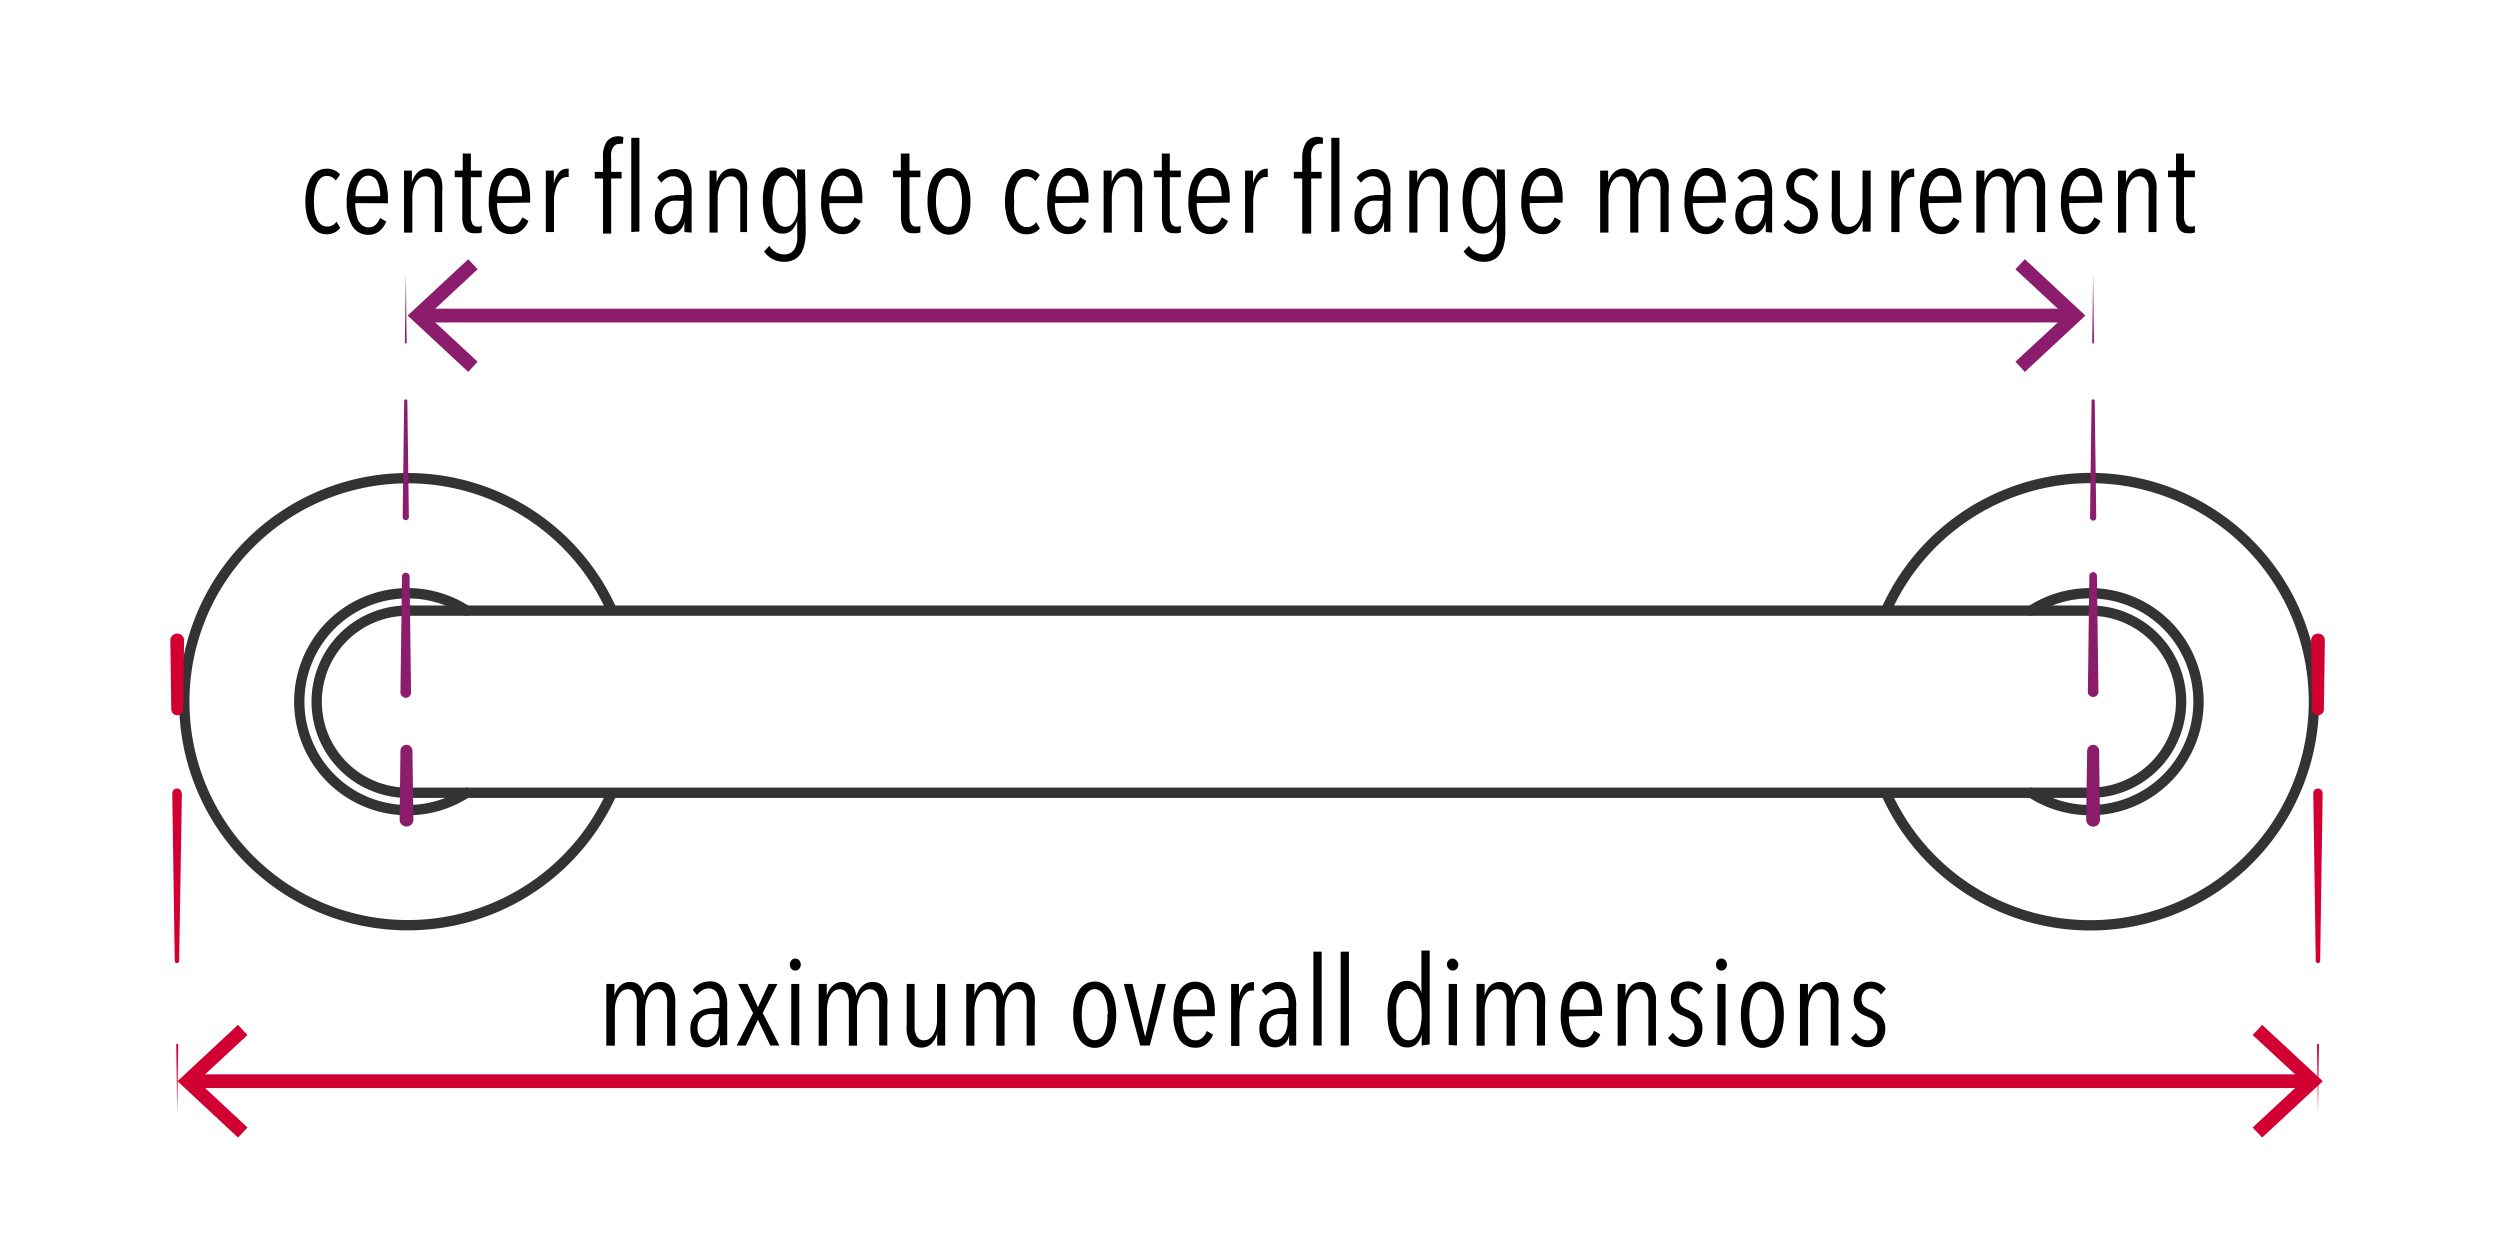 <svg id="DISEGNO" xmlns="http://www.w3.org/2000/svg" viewBox="0 0 181.42 90.71"><defs><style>.cls-1,.cls-4,.cls-5{fill:none;stroke-linecap:round;stroke-linejoin:round;}.cls-1{stroke:#333;stroke-width:0.75px;}.cls-2{fill:#8c1c6c;}.cls-3{fill:#d20032;}.cls-4{stroke:#d20032;}.cls-5{stroke:#8c1c6c;}</style></defs><g id="ARC"><path class="cls-1" d="M44.37,44.23a16.22,16.22,0,1,0,0,13.38"/></g><g id="ARC-2" data-name="ARC"><path class="cls-1" d="M136.9,57.61a16.23,16.23,0,1,0,0-13.38"/></g><g id="ARC-3" data-name="ARC"><path class="cls-1" d="M33.86,44.31a7.87,7.87,0,1,0,0,13.22"/></g><g id="ARC-4" data-name="ARC"><path class="cls-1" d="M147.4,57.53a7.87,7.87,0,1,0,0-13.22"/></g><g id="LINE"><path class="cls-1" d="M151.67,57.53a6.61,6.61,0,1,0,0-13.22H29.59a6.61,6.61,0,0,0,0,13.22Z"/></g><path class="cls-2" d="M29,59.48l.06-5a.44.44,0,0,1,.44-.43.44.44,0,0,1,.43.43l.07,5a.5.5,0,0,1-1,0Z"/><path class="cls-2" d="M29.06,50.25l.11-8.46a.28.28,0,0,1,.55,0l.11,8.46a.39.39,0,0,1-.38.39.4.4,0,0,1-.39-.38Z"/><path class="cls-2" d="M29.22,37.56l.11-8.47a.11.11,0,0,1,.12-.11.11.11,0,0,1,.11.11l.11,8.47a.23.23,0,0,1-.45,0Z"/><path class="cls-2" d="M29.38,24.86l.07-5,.06,5a.06.06,0,0,1-.06.06.06.06,0,0,1-.07-.06Z"/><path class="cls-2" d="M151.39,59.48l.07-5a.44.44,0,0,1,.44-.43.44.44,0,0,1,.43.43l.06,5a.49.49,0,0,1-.49.51.51.51,0,0,1-.51-.49Z"/><path class="cls-2" d="M151.51,50.25l.11-8.46a.27.27,0,0,1,.28-.27.27.27,0,0,1,.27.27l.11,8.46a.39.39,0,0,1-.77,0Z"/><path class="cls-2" d="M151.67,37.56l.11-8.47a.11.11,0,0,1,.11-.11.11.11,0,0,1,.12.11l.11,8.47a.22.22,0,0,1-.22.22.22.22,0,0,1-.23-.22Z"/><path class="cls-2" d="M151.83,24.86l.06-5,.07,5s0,.06-.07.06-.06,0-.06-.06Z"/><path class="cls-3" d="M13.36,46.48l-.07,5a.43.43,0,0,1-.43.43.45.45,0,0,1-.43-.43l-.07-5a.5.5,0,0,1,.49-.5.49.49,0,0,1,.51.49Z"/><path class="cls-3" d="M13.2,57.57,13,69.73a.16.16,0,0,1-.32,0l-.18-12.16a.35.35,0,0,1,.34-.35.34.34,0,0,1,.34.34Z"/><path class="cls-3" d="M12.93,75.82l-.07,5-.07-5a.08.08,0,0,1,.07-.08.07.07,0,0,1,.07.07Z"/><path class="cls-3" d="M168.71,46.48l-.07,5a.43.43,0,1,1-.86,0l-.07-5a.5.5,0,0,1,.49-.5.49.49,0,0,1,.51.49Z"/><path class="cls-3" d="M168.55,57.57l-.18,12.16a.16.16,0,0,1-.32,0l-.18-12.16a.35.35,0,0,1,.33-.35.35.35,0,0,1,.35.34Z"/><path class="cls-3" d="M168.28,75.82l-.07,5-.07-5a.08.08,0,0,1,.07-.08.07.07,0,0,1,.07.07Z"/><line class="cls-4" x1="13.96" y1="78.46" x2="167.47" y2="78.46"/><polygon class="cls-3" points="17.27 82.55 17.96 81.82 14.35 78.46 17.96 75.11 17.27 74.37 12.88 78.46 17.27 82.55"/><polygon class="cls-3" points="164.16 82.55 163.47 81.82 167.09 78.46 163.47 75.11 164.16 74.37 168.56 78.46 164.16 82.55"/><line class="cls-5" x1="30.67" y1="22.9" x2="150.25" y2="22.9"/><polygon class="cls-2" points="33.98 26.99 34.66 26.25 31.05 22.9 34.66 19.54 33.98 18.81 29.58 22.9 33.98 26.99"/><polygon class="cls-2" points="146.94 26.99 146.25 26.25 149.87 22.9 146.25 19.54 146.94 18.81 151.33 22.9 146.94 26.99"/><path d="M23.7,17a1.21,1.21,0,0,1-.66-.18,1.41,1.41,0,0,1-.48-.49,2.39,2.39,0,0,1-.3-.74,4.75,4.75,0,0,1,0-1.94,2.56,2.56,0,0,1,.3-.75,1.44,1.44,0,0,1,.49-.49,1.3,1.3,0,0,1,.66-.17,1.32,1.32,0,0,1,.59.13,1.06,1.06,0,0,1,.38.3l-.31.43a.78.78,0,0,0-.27-.24.76.76,0,0,0-.38-.09.63.63,0,0,0-.42.14,1.16,1.16,0,0,0-.29.38,2.28,2.28,0,0,0-.18.59,5.43,5.43,0,0,0,0,1.47,2.12,2.12,0,0,0,.18.57,1,1,0,0,0,.3.38.72.72,0,0,0,.44.14.71.71,0,0,0,.39-.1.77.77,0,0,0,.28-.26l.27.46A1.21,1.21,0,0,1,23.7,17Z"/><path d="M25.78,14.74a3,3,0,0,0,.07.68A1.94,1.94,0,0,0,26,16a1,1,0,0,0,.31.37.79.79,0,0,0,.44.13.72.72,0,0,0,.52-.2,1.33,1.33,0,0,0,.31-.48l.45.26a1.75,1.75,0,0,1-.48.68,1.25,1.25,0,0,1-.82.28,1.33,1.33,0,0,1-1.16-.63,3.2,3.2,0,0,1-.41-1.74,3.62,3.62,0,0,1,.11-1,2.29,2.29,0,0,1,.31-.76,1.44,1.44,0,0,1,.49-.49,1.2,1.2,0,0,1,.65-.18,1.28,1.28,0,0,1,.67.17,1.33,1.33,0,0,1,.44.47,2.07,2.07,0,0,1,.25.7,4.46,4.46,0,0,1,.07.84v.33Zm1.81-.5a2.36,2.36,0,0,0-.21-1.08.72.72,0,0,0-1.09-.26,1.65,1.65,0,0,0-.29.39,2,2,0,0,0-.16.49,2.91,2.91,0,0,0-.05.46Z"/><path d="M31.55,16.84V14c0-.14,0-.28,0-.42a1.41,1.41,0,0,0-.1-.38.64.64,0,0,0-.22-.29.52.52,0,0,0-.36-.11.7.7,0,0,0-.4.12,1,1,0,0,0-.3.33,2,2,0,0,0-.19.49,2.62,2.62,0,0,0-.06.57v2.57h-.6V13.19c0-.11,0-.22,0-.32s0-.2,0-.29,0-.15,0-.2h.57c0,.11,0,.25,0,.41s0,.32,0,.46h0a1.59,1.59,0,0,1,.41-.73,1,1,0,0,1,.72-.29,1,1,0,0,1,.92.56,1.6,1.6,0,0,1,.15.55,4.44,4.44,0,0,1,0,.62v2.88Z"/><path d="M34.7,16.92a1,1,0,0,1-.3,0,.7.7,0,0,1-.66-.33,1.64,1.64,0,0,1-.19-.86V12.86H33v-.48h.58V11.14h.59v1.24h.79v.48h-.79v2.8a1.12,1.12,0,0,0,.11.59.39.39,0,0,0,.35.19.51.51,0,0,0,.17,0l.16-.05,0,.48A1,1,0,0,1,34.7,16.92Z"/><path d="M36.07,14.74a3.66,3.66,0,0,0,.06.68,2.35,2.35,0,0,0,.19.53,1,1,0,0,0,.31.37.78.78,0,0,0,.43.13.72.72,0,0,0,.53-.2,1.47,1.47,0,0,0,.31-.48l.45.26a1.68,1.68,0,0,1-.49.68,1.21,1.21,0,0,1-.81.28,1.31,1.31,0,0,1-1.16-.63,3.11,3.11,0,0,1-.42-1.74,4.08,4.08,0,0,1,.11-1,2.52,2.52,0,0,1,.31-.76,1.56,1.56,0,0,1,.5-.49,1.2,1.2,0,0,1,.65-.18,1.31,1.31,0,0,1,.67.17,1.33,1.33,0,0,1,.44.47,2.31,2.31,0,0,1,.25.7,4.46,4.46,0,0,1,.07.84v.33Zm1.81-.5a2.36,2.36,0,0,0-.21-1.08.68.68,0,0,0-.65-.41.65.65,0,0,0-.44.15,1.42,1.42,0,0,0-.29.39,2,2,0,0,0-.16.49,2.91,2.91,0,0,0-.05.46Z"/><path d="M40.57,12.5a.82.82,0,0,1,.59-.26h.11l0,.61h-.14a.6.6,0,0,0-.4.15,1.05,1.05,0,0,0-.29.39,2.3,2.3,0,0,0-.18.56,3.15,3.15,0,0,0-.06.61v2.28h-.59V13.5c0-.09,0-.2,0-.31s0-.22,0-.32v-.29c0-.09,0-.15,0-.2h.58q0,.16,0,.42v.55h0A1.82,1.82,0,0,1,40.57,12.5Z"/><path d="M45.2,10.44a.78.78,0,0,0-.26,0,.49.49,0,0,0-.3.09.71.71,0,0,0-.19.23,1.15,1.15,0,0,0-.1.33,2.34,2.34,0,0,0,0,.38v1h.76v.48h-.76v4h-.59v-4h-.6v-.48h.6v-1A2,2,0,0,1,44,10.32a1,1,0,0,1,.87-.43,1.06,1.06,0,0,1,.37.06Zm.61,6.4V10h.59v6.8Z"/><path d="M49.67,16.84a1,1,0,0,1,0-.18,1.69,1.69,0,0,1,0-.23,1.85,1.85,0,0,1,0-.23V16h0a1.06,1.06,0,0,1-1.08,1,1.21,1.21,0,0,1-.37-.07,1,1,0,0,1-.35-.24,1.36,1.36,0,0,1-.25-.41,1.71,1.71,0,0,1-.1-.6,1.61,1.61,0,0,1,.17-.78,1.42,1.42,0,0,1,.44-.47,1.59,1.59,0,0,1,.57-.23,4,4,0,0,1,.59-.05h.35v-.24a1.31,1.31,0,0,0-.22-.85.7.7,0,0,0-.58-.27.85.85,0,0,0-.47.13,1.5,1.5,0,0,0-.37.34l-.31-.37a1.26,1.26,0,0,1,.54-.45,1.47,1.47,0,0,1,.66-.17,1.11,1.11,0,0,1,1,.46,2.49,2.49,0,0,1,.3,1.34v2.08c0,.09,0,.18,0,.28s0,.18,0,.26a1.76,1.76,0,0,1,0,.19Zm-.07-2.27h-.36a3,3,0,0,0-.43,0,1,1,0,0,0-.39.16.82.82,0,0,0-.27.31,1.07,1.07,0,0,0-.11.51.94.94,0,0,0,.21.68.64.64,0,0,0,.45.2.62.62,0,0,0,.42-.15,1,1,0,0,0,.28-.39,1.9,1.9,0,0,0,.15-.51,3.5,3.5,0,0,0,.05-.54Z"/><path d="M53.72,16.84V14c0-.14,0-.28,0-.42a1.41,1.41,0,0,0-.1-.38.72.72,0,0,0-.22-.29.52.52,0,0,0-.36-.11.68.68,0,0,0-.4.12,1,1,0,0,0-.3.33,2,2,0,0,0-.19.49,2.62,2.62,0,0,0-.07.57v2.57h-.59V13.5c0-.09,0-.2,0-.31v-.32c0-.11,0-.2,0-.29s0-.15,0-.2H52c0,.11,0,.25,0,.41v.46h0a1.6,1.6,0,0,1,.42-.73,1,1,0,0,1,.72-.29,1,1,0,0,1,.58.16.93.93,0,0,1,.33.4,1.6,1.6,0,0,1,.16.55,4.4,4.4,0,0,1,0,.62v2.88Z"/><path d="M58.47,16.78a4.79,4.79,0,0,1-.08.88,2.07,2.07,0,0,1-.25.7,1.3,1.3,0,0,1-.49.47,1.58,1.58,0,0,1-.76.17,1.82,1.82,0,0,1-.83-.2,1.71,1.71,0,0,1-.61-.55l.38-.41a1.32,1.32,0,0,0,.46.45,1.17,1.17,0,0,0,.61.17.89.89,0,0,0,.49-.12A1,1,0,0,0,57.7,18a1.85,1.85,0,0,0,.15-.53,4.64,4.64,0,0,0,0-.67V16h0a1.77,1.77,0,0,1-.36.68.93.93,0,0,1-.71.27,1.07,1.07,0,0,1-.61-.18,1.54,1.54,0,0,1-.44-.5,2.72,2.72,0,0,1-.27-.76,4.1,4.1,0,0,1-.1-1,4.65,4.65,0,0,1,.09-.95,2.38,2.38,0,0,1,.27-.74,1.31,1.31,0,0,1,.44-.49,1.07,1.07,0,0,1,.61-.18,1,1,0,0,1,.68.25,1.27,1.27,0,0,1,.39.65h0v-.75h.58Zm-.58-2.17a5.58,5.58,0,0,0,0-.73,2.16,2.16,0,0,0-.18-.59,1.29,1.29,0,0,0-.31-.4.6.6,0,0,0-.41-.14.63.63,0,0,0-.42.14,1.17,1.17,0,0,0-.29.39,2,2,0,0,0-.17.59,4.35,4.35,0,0,0-.06.74,4,4,0,0,0,.06.72,1.87,1.87,0,0,0,.17.59,1.12,1.12,0,0,0,.29.4.7.7,0,0,0,.84,0,1.35,1.35,0,0,0,.3-.39,2.28,2.28,0,0,0,.18-.59A5.46,5.46,0,0,0,57.89,14.61Z"/><path d="M60.18,14.74a3.66,3.66,0,0,0,.06.68,2.35,2.35,0,0,0,.19.53,1,1,0,0,0,.31.37.79.79,0,0,0,.44.13.72.72,0,0,0,.52-.2,1.47,1.47,0,0,0,.31-.48l.45.26a1.75,1.75,0,0,1-.48.68,1.25,1.25,0,0,1-.82.28A1.31,1.31,0,0,1,60,16.36a3.11,3.11,0,0,1-.41-1.74,4.1,4.1,0,0,1,.1-1A2.8,2.8,0,0,1,60,12.9a1.56,1.56,0,0,1,.5-.49,1.2,1.2,0,0,1,.65-.18,1.31,1.31,0,0,1,.67.17,1.33,1.33,0,0,1,.44.47,2.31,2.31,0,0,1,.25.7,4.46,4.46,0,0,1,.07.84v.33Zm1.81-.5a2.36,2.36,0,0,0-.21-1.08.72.72,0,0,0-1.09-.26,1.42,1.42,0,0,0-.29.39,2,2,0,0,0-.16.49,2.91,2.91,0,0,0-.05.46Z"/><path d="M66.53,16.92a.92.92,0,0,1-.29,0,.69.69,0,0,1-.66-.33,1.63,1.63,0,0,1-.2-.86V12.86H64.8v-.48h.57V11.14H66v1.24h.79v.48H66v2.8a1.11,1.11,0,0,0,.12.59.37.37,0,0,0,.35.19l.17,0,.15-.05,0,.48A1.23,1.23,0,0,1,66.53,16.92Z"/><path d="M70.42,14.62a3.62,3.62,0,0,1-.11,1,2.56,2.56,0,0,1-.3.75,1.4,1.4,0,0,1-.49.48,1.25,1.25,0,0,1-.65.18,1.2,1.2,0,0,1-.65-.18,1.32,1.32,0,0,1-.49-.48,2.32,2.32,0,0,1-.31-.75,3.62,3.62,0,0,1-.11-1,4.13,4.13,0,0,1,.1-1,2.51,2.51,0,0,1,.3-.76,1.63,1.63,0,0,1,.49-.49,1.36,1.36,0,0,1,.67-.17,1.34,1.34,0,0,1,.65.17,1.53,1.53,0,0,1,.49.49,2.51,2.51,0,0,1,.3.76A3.64,3.64,0,0,1,70.42,14.62Zm-.61,0a4.27,4.27,0,0,0-.06-.74,2.76,2.76,0,0,0-.17-.59,1.19,1.19,0,0,0-.3-.39.59.59,0,0,0-.41-.14.64.64,0,0,0-.43.14,1.05,1.05,0,0,0-.29.39,2.29,2.29,0,0,0-.17.59,4.27,4.27,0,0,0-.06.74,4,4,0,0,0,.06.72,2.41,2.41,0,0,0,.17.59,1.05,1.05,0,0,0,.29.39.69.69,0,0,0,.43.14.68.68,0,0,0,.42-.14,1.05,1.05,0,0,0,.29-.39,2.41,2.41,0,0,0,.17-.59A4,4,0,0,0,69.81,14.61Z"/><path d="M74.47,17a1.21,1.21,0,0,1-.66-.18,1.44,1.44,0,0,1-.49-.49,2.66,2.66,0,0,1-.29-.74,4.75,4.75,0,0,1,0-1.94,2.56,2.56,0,0,1,.3-.75,1.5,1.5,0,0,1,.48-.49,1.4,1.4,0,0,1,1.26,0,1.06,1.06,0,0,1,.38.3l-.31.43a.78.78,0,0,0-.27-.24.79.79,0,0,0-.38-.09.63.63,0,0,0-.42.14,1,1,0,0,0-.29.38,2.28,2.28,0,0,0-.18.59,4.24,4.24,0,0,0,0,.74,4.19,4.19,0,0,0,0,.73,2.12,2.12,0,0,0,.18.57,1,1,0,0,0,.3.38.72.72,0,0,0,.44.14.71.71,0,0,0,.39-.1.86.86,0,0,0,.28-.26l.27.46A1.21,1.21,0,0,1,74.47,17Z"/><path d="M76.55,14.74a3.66,3.66,0,0,0,.06.68,2.35,2.35,0,0,0,.19.53,1,1,0,0,0,.31.37.79.79,0,0,0,.44.13.72.72,0,0,0,.52-.2,1.33,1.33,0,0,0,.31-.48l.45.26a1.75,1.75,0,0,1-.48.68,1.25,1.25,0,0,1-.82.28,1.31,1.31,0,0,1-1.16-.63A3.2,3.2,0,0,1,76,14.62a4.1,4.1,0,0,1,.1-1,2.8,2.8,0,0,1,.31-.76,1.56,1.56,0,0,1,.5-.49,1.2,1.2,0,0,1,.65-.18,1.28,1.28,0,0,1,.67.17,1.33,1.33,0,0,1,.44.47,2.07,2.07,0,0,1,.25.7,4.46,4.46,0,0,1,.07.84v.33Zm1.81-.5a2.36,2.36,0,0,0-.21-1.08.72.72,0,0,0-1.09-.26,1.42,1.42,0,0,0-.29.39,2,2,0,0,0-.16.49,2.91,2.91,0,0,0,0,.46Z"/><path d="M82.32,16.84V14c0-.14,0-.28,0-.42a1.41,1.41,0,0,0-.1-.38.64.64,0,0,0-.22-.29.52.52,0,0,0-.36-.11.68.68,0,0,0-.4.12,1,1,0,0,0-.3.33,2,2,0,0,0-.19.49,2.62,2.62,0,0,0-.07.57v2.57h-.59V13.19c0-.11,0-.22,0-.32s0-.2,0-.29,0-.15,0-.2h.58c0,.11,0,.25,0,.41s0,.32,0,.46h0a1.69,1.69,0,0,1,.42-.73,1,1,0,0,1,.72-.29,1,1,0,0,1,.92.56,1.85,1.85,0,0,1,.15.55,4.4,4.4,0,0,1,0,.62v2.88Z"/><path d="M85.47,16.92a1,1,0,0,1-.3,0,.7.7,0,0,1-.66-.33,1.64,1.64,0,0,1-.19-.86V12.86h-.59v-.48h.58V11.14h.58v1.24h.8v.48h-.8v2.8a1.11,1.11,0,0,0,.12.59.39.39,0,0,0,.35.19.51.51,0,0,0,.17,0l.16-.05,0,.48A1,1,0,0,1,85.47,16.92Z"/><path d="M86.84,14.74a3.66,3.66,0,0,0,.06.68,1.94,1.94,0,0,0,.19.53,1,1,0,0,0,.3.37.81.81,0,0,0,.44.13.74.74,0,0,0,.53-.2,1.31,1.31,0,0,0,.3-.48l.45.26a1.57,1.57,0,0,1-.48.68,1.21,1.21,0,0,1-.81.28,1.3,1.3,0,0,1-1.16-.63,3.11,3.11,0,0,1-.42-1.74,4.08,4.08,0,0,1,.11-1,2.52,2.52,0,0,1,.31-.76,1.63,1.63,0,0,1,.49-.49,1.26,1.26,0,0,1,.66-.18,1.24,1.24,0,0,1,.66.17,1.35,1.35,0,0,1,.45.47,2.31,2.31,0,0,1,.24.7,3.74,3.74,0,0,1,.08.84v.33Zm1.81-.5a2.36,2.36,0,0,0-.21-1.08.68.68,0,0,0-.65-.41.65.65,0,0,0-.44.15,1.42,1.42,0,0,0-.29.39,1.66,1.66,0,0,0-.16.49,2.07,2.07,0,0,0-.05.46Z"/><path d="M91.34,12.5a.82.82,0,0,1,.59-.26H92l0,.61h-.14a.59.59,0,0,0-.4.15,1.19,1.19,0,0,0-.3.39A2.83,2.83,0,0,0,91,14a3.15,3.15,0,0,0-.06.61v2.28h-.59V13.5c0-.09,0-.2,0-.31s0-.22,0-.32a2.62,2.62,0,0,0,0-.29,1.09,1.09,0,0,0,0-.2h.58c0,.11,0,.25,0,.42s0,.36,0,.55h0A1.64,1.64,0,0,1,91.34,12.5Z"/><path d="M96,10.44a.78.78,0,0,0-.26,0,.49.49,0,0,0-.3.09.6.6,0,0,0-.19.23,1.15,1.15,0,0,0-.1.33,2.34,2.34,0,0,0,0,.38v1h.76v.48h-.76v4H94.5v-4h-.61v-.48h.61v-1a2.07,2.07,0,0,1,.27-1.11,1,1,0,0,1,.88-.43A1.06,1.06,0,0,1,96,10Zm.61,6.4V10h.59v6.8Z"/><path d="M100.44,16.84c0-.05,0-.11,0-.18a1.85,1.85,0,0,0,0-.23V16h0a1.06,1.06,0,0,1-1.08,1,1.33,1.33,0,0,1-.38-.07,1,1,0,0,1-.34-.24,1.36,1.36,0,0,1-.25-.41,1.51,1.51,0,0,1-.1-.6,1.61,1.61,0,0,1,.17-.78,1.5,1.5,0,0,1,.43-.47,1.72,1.72,0,0,1,.58-.23,4,4,0,0,1,.58-.05h.36v-.24a1.37,1.37,0,0,0-.22-.85.71.71,0,0,0-.59-.27.84.84,0,0,0-.46.13,1.34,1.34,0,0,0-.37.34l-.32-.37a1.39,1.39,0,0,1,.54-.45,1.51,1.51,0,0,1,.67-.17,1.11,1.11,0,0,1,1,.46A2.49,2.49,0,0,1,100.9,14v1.86c0,.06,0,.13,0,.22a2.72,2.72,0,0,0,0,.28c0,.09,0,.18,0,.26s0,.14,0,.19Zm-.08-2.27H100a3.28,3.28,0,0,0-.43,0,1,1,0,0,0-.38.16.82.82,0,0,0-.27.31,1,1,0,0,0-.11.51,1,1,0,0,0,.2.68.66.66,0,0,0,.45.2.64.64,0,0,0,.43-.15,1,1,0,0,0,.28-.39,1.9,1.9,0,0,0,.15-.51,3.44,3.44,0,0,0,0-.54Z"/><path d="M104.49,16.84V14a3,3,0,0,0,0-.42.93.93,0,0,0-.1-.38.7.7,0,0,0-.21-.29.54.54,0,0,0-.37-.11.7.7,0,0,0-.4.12,1,1,0,0,0-.29.33,1.67,1.67,0,0,0-.19.49,2.12,2.12,0,0,0-.07.57v2.57h-.59V13.5c0-.09,0-.2,0-.31s0-.22,0-.32a2.62,2.62,0,0,0,0-.29,1.09,1.09,0,0,0,0-.2h.58c0,.11,0,.25,0,.41s0,.32,0,.46h0a1.59,1.59,0,0,1,.41-.73,1,1,0,0,1,.72-.29.93.93,0,0,1,.58.16,1,1,0,0,1,.34.4,1.86,1.86,0,0,1,.16.55,4.4,4.4,0,0,1,0,.62v2.88Z"/><path d="M109.24,16.78a4.79,4.79,0,0,1-.08.88,2.08,2.08,0,0,1-.26.7,1.27,1.27,0,0,1-.48.47,1.62,1.62,0,0,1-.77.17,1.81,1.81,0,0,1-.82-.2,1.83,1.83,0,0,1-.62-.55l.39-.41a1.32,1.32,0,0,0,.46.45,1.14,1.14,0,0,0,.61.17.91.91,0,0,0,.49-.12.88.88,0,0,0,.3-.36,1.57,1.57,0,0,0,.16-.53,4.64,4.64,0,0,0,0-.67V16h0a1.54,1.54,0,0,1-.36.68.91.91,0,0,1-.71.27,1,1,0,0,1-.6-.18,1.54,1.54,0,0,1-.44-.5,3.08,3.08,0,0,1-.28-.76,4.75,4.75,0,0,1-.09-1,4.65,4.65,0,0,1,.09-.95,2.38,2.38,0,0,1,.27-.74,1.31,1.31,0,0,1,.44-.49,1.08,1.08,0,0,1,1.29.07,1.27,1.27,0,0,1,.39.65h0v-.75h.58Zm-.58-2.17a4.23,4.23,0,0,0-.06-.73,2.16,2.16,0,0,0-.18-.59,1.14,1.14,0,0,0-.3-.4.62.62,0,0,0-.41-.14.63.63,0,0,0-.42.14,1.05,1.05,0,0,0-.29.39,2,2,0,0,0-.17.59,4.35,4.35,0,0,0-.06.74,4,4,0,0,0,.06.72,1.87,1.87,0,0,0,.17.59,1,1,0,0,0,.29.4.7.7,0,0,0,.84,0,1.32,1.32,0,0,0,.29-.39,2.28,2.28,0,0,0,.18-.59A4.15,4.15,0,0,0,108.66,14.61Z"/><path d="M111,14.74a3.66,3.66,0,0,0,.06.68,1.94,1.94,0,0,0,.19.53,1,1,0,0,0,.3.37.81.81,0,0,0,.44.13.74.74,0,0,0,.53-.2,1.31,1.31,0,0,0,.3-.48l.45.26a1.57,1.57,0,0,1-.48.68,1.21,1.21,0,0,1-.81.28,1.3,1.3,0,0,1-1.16-.63,3.11,3.11,0,0,1-.42-1.74,4.08,4.08,0,0,1,.11-1,2.52,2.52,0,0,1,.31-.76,1.56,1.56,0,0,1,.5-.49,1.2,1.2,0,0,1,.65-.18,1.24,1.24,0,0,1,.66.17,1.35,1.35,0,0,1,.45.47,2.31,2.31,0,0,1,.24.7,3.74,3.74,0,0,1,.08.84v.33Zm1.81-.5a2.36,2.36,0,0,0-.21-1.08.68.68,0,0,0-.65-.41.65.65,0,0,0-.44.15,1.42,1.42,0,0,0-.29.39,1.66,1.66,0,0,0-.16.49,2.07,2.07,0,0,0-.05.46Z"/><path d="M117.12,12.52a1,1,0,0,1,.73-.29.86.86,0,0,1,.41.09,1,1,0,0,1,.3.22,1.35,1.35,0,0,1,.19.33,2.79,2.79,0,0,1,.1.39h0a1.37,1.37,0,0,1,.15-.38,1.2,1.2,0,0,1,.25-.33,1.13,1.13,0,0,1,.34-.23,1,1,0,0,1,.43-.09,1,1,0,0,1,.58.16,1,1,0,0,1,.33.4,1.6,1.6,0,0,1,.16.55,4.4,4.4,0,0,1,0,.62v2.88h-.59V14c0-.14,0-.28,0-.42a1.41,1.41,0,0,0-.1-.38.7.7,0,0,0-.21-.29.54.54,0,0,0-.37-.11.65.65,0,0,0-.39.12,1,1,0,0,0-.3.33,2.52,2.52,0,0,0-.18.49,2.62,2.62,0,0,0-.06.57v2.57h-.59V14a3,3,0,0,0,0-.42,1.12,1.12,0,0,0-.09-.39.66.66,0,0,0-.2-.29.57.57,0,0,0-.36-.1.7.7,0,0,0-.4.12,1,1,0,0,0-.29.33,1.66,1.66,0,0,0-.18.49,2.62,2.62,0,0,0-.06.57v2.57h-.6V13.19c0-.11,0-.22,0-.32s0-.2,0-.29,0-.15,0-.2h.58c0,.11,0,.25,0,.41s0,.32,0,.46h0A1.48,1.48,0,0,1,117.12,12.52Z"/><path d="M122.84,14.74a3.66,3.66,0,0,0,.06.68,1.66,1.66,0,0,0,.19.53,1,1,0,0,0,.3.37.81.81,0,0,0,.44.13.74.74,0,0,0,.53-.2,1.31,1.31,0,0,0,.3-.48l.45.26a1.57,1.57,0,0,1-.48.68,1.21,1.21,0,0,1-.81.28,1.3,1.3,0,0,1-1.16-.63,3.11,3.11,0,0,1-.42-1.74,4.08,4.08,0,0,1,.11-1,2.29,2.29,0,0,1,.31-.76,1.53,1.53,0,0,1,.49-.49,1.22,1.22,0,0,1,.65-.18,1.26,1.26,0,0,1,.67.17,1.45,1.45,0,0,1,.45.47,2.31,2.31,0,0,1,.24.7,4.44,4.44,0,0,1,.08.84v.33Zm1.81-.5a2.36,2.36,0,0,0-.21-1.08.68.68,0,0,0-.65-.41.65.65,0,0,0-.44.15,1.24,1.24,0,0,0-.29.39,1.66,1.66,0,0,0-.16.49,2.07,2.07,0,0,0-.05.46Z"/><path d="M128.14,16.84c0-.05,0-.11,0-.18v-.23a1.85,1.85,0,0,1,0-.23V16h0A1.06,1.06,0,0,1,127,17a1.33,1.33,0,0,1-.38-.07,1,1,0,0,1-.34-.24,1.36,1.36,0,0,1-.25-.41,1.51,1.51,0,0,1-.1-.6,1.61,1.61,0,0,1,.17-.78,1.5,1.5,0,0,1,.43-.47,1.72,1.72,0,0,1,.58-.23,4,4,0,0,1,.59-.05h.35v-.24a1.37,1.37,0,0,0-.22-.85.7.7,0,0,0-.58-.27.85.85,0,0,0-.47.13,1.34,1.34,0,0,0-.37.34l-.32-.37a1.39,1.39,0,0,1,.54-.45,1.55,1.55,0,0,1,.67-.17,1.11,1.11,0,0,1,1,.46,2.49,2.49,0,0,1,.3,1.34v2.08c0,.09,0,.18,0,.28s0,.18,0,.26,0,.14,0,.19Zm-.07-2.27h-.36a3.27,3.27,0,0,0-.44,0,1,1,0,0,0-.38.16.82.82,0,0,0-.27.31,1,1,0,0,0-.11.51.94.94,0,0,0,.21.68.63.63,0,0,0,.87.05,1,1,0,0,0,.28-.39,1.9,1.9,0,0,0,.15-.51,3.5,3.5,0,0,0,0-.54Z"/><path d="M131.6,13.15a1,1,0,0,0-.3-.32.78.78,0,0,0-.44-.12.61.61,0,0,0-.48.21.84.84,0,0,0-.18.56.67.67,0,0,0,.18.52,1.67,1.67,0,0,0,.54.29l.36.18a1.14,1.14,0,0,1,.32.26,1.31,1.31,0,0,1,.23.36,1.29,1.29,0,0,1,.09.51,1.38,1.38,0,0,1-.36,1,1.24,1.24,0,0,1-.92.37,1.37,1.37,0,0,1-.69-.18,1.59,1.59,0,0,1-.53-.47l.36-.39a1.49,1.49,0,0,0,.37.38.84.84,0,0,0,.5.15.65.65,0,0,0,.51-.23.89.89,0,0,0,.19-.61.8.8,0,0,0-.07-.36.79.79,0,0,0-.19-.25,1.78,1.78,0,0,0-.27-.17l-.31-.13-.33-.16a1.06,1.06,0,0,1-.48-.58,1.4,1.4,0,0,1-.08-.49,1.25,1.25,0,0,1,.1-.51,1.11,1.11,0,0,1,.26-.4,1.4,1.4,0,0,1,.39-.26,1.13,1.13,0,0,1,.49-.1,1.3,1.3,0,0,1,1.09.53Z"/><path d="M133.52,12.38v2.88c0,.14,0,.27,0,.42a1.41,1.41,0,0,0,.1.38.7.7,0,0,0,.21.29.53.53,0,0,0,.37.11.7.7,0,0,0,.4-.12,1,1,0,0,0,.3-.33,2,2,0,0,0,.19-.49,2.62,2.62,0,0,0,.07-.57V12.38h.59V16c0,.11,0,.22,0,.32s0,.2,0,.29a.88.88,0,0,0,0,.2h-.58c0-.11,0-.25,0-.41s0-.32,0-.46h0a1.69,1.69,0,0,1-.42.73A1,1,0,0,1,134,17a1,1,0,0,1-.58-.16,1,1,0,0,1-.34-.4,1.85,1.85,0,0,1-.15-.55,4.3,4.3,0,0,1,0-.62V12.38Z"/><path d="M138.21,12.5a.82.82,0,0,1,.59-.26h.11l0,.61h-.14a.59.59,0,0,0-.4.15,1.19,1.19,0,0,0-.3.39,2.83,2.83,0,0,0-.17.56,3.15,3.15,0,0,0-.06.61v2.28h-.59V13.5c0-.09,0-.2,0-.31s0-.22,0-.32a2.62,2.62,0,0,0,0-.29,1.09,1.09,0,0,0,0-.2h.58c0,.11,0,.25,0,.42s0,.36,0,.55h0A1.64,1.64,0,0,1,138.21,12.5Z"/><path d="M139.93,14.74a3.66,3.66,0,0,0,.06.68,1.94,1.94,0,0,0,.18.53,1.15,1.15,0,0,0,.31.37.81.81,0,0,0,.44.13.7.7,0,0,0,.52-.2,1.21,1.21,0,0,0,.31-.48l.45.26a1.75,1.75,0,0,1-.48.68,1.21,1.21,0,0,1-.81.28,1.3,1.3,0,0,1-1.16-.63,3.11,3.11,0,0,1-.42-1.74,4.08,4.08,0,0,1,.11-1,2.29,2.29,0,0,1,.31-.76,1.53,1.53,0,0,1,.49-.49,1.22,1.22,0,0,1,.65-.18,1.26,1.26,0,0,1,.67.17,1.45,1.45,0,0,1,.45.47,2.31,2.31,0,0,1,.24.7,4.44,4.44,0,0,1,.08.84v.33Zm1.8-.5a2.37,2.37,0,0,0-.2-1.08.68.68,0,0,0-.65-.41.63.63,0,0,0-.44.15,1.24,1.24,0,0,0-.29.39,2,2,0,0,0-.17.49,2.91,2.91,0,0,0,0,.46Z"/><path d="M144.43,12.52a1,1,0,0,1,.73-.29.93.93,0,0,1,.42.09,1.06,1.06,0,0,1,.29.22,1.35,1.35,0,0,1,.19.33,2.79,2.79,0,0,1,.1.39h0a2.5,2.5,0,0,1,.15-.38,1.2,1.2,0,0,1,.25-.33,1.13,1.13,0,0,1,.34-.23,1,1,0,0,1,.43-.09,1,1,0,0,1,.58.16,1,1,0,0,1,.33.4,1.61,1.61,0,0,1,.17.55c0,.21,0,.42,0,.62v2.88h-.6V14c0-.14,0-.28,0-.42a1.93,1.93,0,0,0-.09-.38.64.64,0,0,0-.22-.29.53.53,0,0,0-.37-.11.69.69,0,0,0-.39.12.85.85,0,0,0-.29.33,1.66,1.66,0,0,0-.18.49,2.12,2.12,0,0,0-.07.57v2.57h-.59V14c0-.14,0-.28,0-.42a1.87,1.87,0,0,0-.09-.39.78.78,0,0,0-.21-.29.57.57,0,0,0-.36-.1.65.65,0,0,0-.39.12,1,1,0,0,0-.3.33,1.66,1.66,0,0,0-.18.49,2.62,2.62,0,0,0-.06.57v2.57h-.6V13.19c0-.11,0-.22,0-.32s0-.2,0-.29,0-.15,0-.2H144a4.1,4.1,0,0,1,0,.41c0,.16,0,.32,0,.46h0A1.39,1.39,0,0,1,144.43,12.52Z"/><path d="M150.15,14.74a3.66,3.66,0,0,0,.06.68,1.94,1.94,0,0,0,.19.53,1,1,0,0,0,.31.37.75.75,0,0,0,.43.13.72.72,0,0,0,.53-.2,1.47,1.47,0,0,0,.31-.48l.45.26a1.68,1.68,0,0,1-.49.68,1.21,1.21,0,0,1-.81.28,1.31,1.31,0,0,1-1.16-.63,3.11,3.11,0,0,1-.41-1.74,4.1,4.1,0,0,1,.1-1,2.52,2.52,0,0,1,.31-.76,1.56,1.56,0,0,1,.5-.49,1.2,1.2,0,0,1,.65-.18,1.24,1.24,0,0,1,.66.17,1.27,1.27,0,0,1,.45.47,2.31,2.31,0,0,1,.25.7,4.46,4.46,0,0,1,.07.84v.33Zm1.81-.5a2.36,2.36,0,0,0-.21-1.08.68.68,0,0,0-.65-.41.65.65,0,0,0-.44.15,1.42,1.42,0,0,0-.29.39,2,2,0,0,0-.16.49,2.91,2.91,0,0,0-.05.46Z"/><path d="M155.92,16.84V14a3,3,0,0,0,0-.42,1.12,1.12,0,0,0-.09-.38.72.72,0,0,0-.22-.29.52.52,0,0,0-.36-.11.68.68,0,0,0-.4.12,1,1,0,0,0-.3.33,1.67,1.67,0,0,0-.19.49,2.12,2.12,0,0,0-.07.57v2.57h-.59V13.5c0-.09,0-.2,0-.31s0-.22,0-.32a2.62,2.62,0,0,0,0-.29,1.09,1.09,0,0,0,0-.2h.58c0,.11,0,.25,0,.41s0,.32,0,.46h0a1.6,1.6,0,0,1,.42-.73,1,1,0,0,1,.72-.29,1,1,0,0,1,.58.16.93.93,0,0,1,.33.4,1.86,1.86,0,0,1,.16.55,4.4,4.4,0,0,1,0,.62v2.88Z"/><path d="M159.07,16.92a1,1,0,0,1-.3,0,.7.7,0,0,1-.66-.33,1.64,1.64,0,0,1-.19-.86V12.86h-.59v-.48h.58V11.14h.58v1.24h.79v.48h-.79v2.8a1.11,1.11,0,0,0,.12.59.38.38,0,0,0,.35.19l.17,0,.15-.05,0,.48Z"/><path d="M45,71.54a1,1,0,0,1,.73-.28,1.08,1.08,0,0,1,.42.08,1.14,1.14,0,0,1,.3.23.88.88,0,0,1,.18.33,2.22,2.22,0,0,1,.11.39h0a1.88,1.88,0,0,1,.16-.39,1.27,1.27,0,0,1,.24-.33,1.56,1.56,0,0,1,.34-.23,1.23,1.23,0,0,1,.44-.08,1,1,0,0,1,.57.15,1,1,0,0,1,.34.4,1.92,1.92,0,0,1,.16.56A4.3,4.3,0,0,1,49,73v2.88h-.59V73a3,3,0,0,0,0-.42,1.24,1.24,0,0,0-.09-.39.78.78,0,0,0-.21-.29.63.63,0,0,0-.38-.11.69.69,0,0,0-.39.12,1,1,0,0,0-.29.34,1.71,1.71,0,0,0-.18.48,2.69,2.69,0,0,0-.06.57v2.58h-.6V73a3.17,3.17,0,0,0,0-.43,1.24,1.24,0,0,0-.09-.39.56.56,0,0,0-.57-.39.65.65,0,0,0-.39.12,1,1,0,0,0-.29.34,2.09,2.09,0,0,0-.19.48,2.69,2.69,0,0,0-.06.57v2.58H44V72.53c0-.1,0-.2,0-.31s0-.22,0-.33a2.44,2.44,0,0,0,0-.28,1.22,1.22,0,0,0,0-.21h.59c0,.12,0,.26,0,.42s0,.31,0,.46h0A1.5,1.5,0,0,1,45,71.54Z"/><path d="M52.25,75.87a1,1,0,0,1,0-.18,1.69,1.69,0,0,1,0-.23,1.93,1.93,0,0,1,0-.24V75h0a1,1,0,0,1-1.08,1,1,1,0,0,1-.38-.07.86.86,0,0,1-.34-.23,1.31,1.31,0,0,1-.26-.41,1.8,1.8,0,0,1-.09-.6,1.5,1.5,0,0,1,.17-.78,1.22,1.22,0,0,1,.43-.47,1.59,1.59,0,0,1,.57-.23,3.11,3.11,0,0,1,.59-.06h.35V72.9A1.34,1.34,0,0,0,52,72a.7.7,0,0,0-.58-.27.89.89,0,0,0-.47.14,1.33,1.33,0,0,0-.37.34l-.31-.37a1.28,1.28,0,0,1,.54-.46,1.46,1.46,0,0,1,.66-.16,1.09,1.09,0,0,1,1,.46,2.44,2.44,0,0,1,.3,1.34v2.08a2.44,2.44,0,0,1,0,.27c0,.1,0,.18,0,.26s0,.15,0,.2Zm-.07-2.27h-.36a2.09,2.09,0,0,0-.43,0,1.22,1.22,0,0,0-.39.15.91.91,0,0,0-.27.31,1.14,1.14,0,0,0-.11.52.91.91,0,0,0,.21.67.63.63,0,0,0,.45.21.64.64,0,0,0,.43-.15A1.39,1.39,0,0,0,52,75a2.73,2.73,0,0,0,.14-.51,3.5,3.5,0,0,0,0-.54Z"/><path d="M55.9,75.87,55,74l-.88,1.87h-.66l1.19-2.35L53.57,71.4h.67L55,73.09l.78-1.69h.64l-1.07,2.11,1.21,2.36Z"/><path d="M58.11,70a.45.45,0,0,1-.12.31.36.36,0,0,1-.28.12.38.38,0,0,1-.28-.12.49.49,0,0,1-.11-.31.47.47,0,0,1,.11-.31.39.39,0,0,1,.28-.13.39.39,0,0,1,.29.13A.47.47,0,0,1,58.11,70Zm-.69,5.83V71.4H58v4.47Z"/><path d="M60.42,71.54a1,1,0,0,1,.73-.28.87.87,0,0,1,.71.31,1.06,1.06,0,0,1,.19.33,2.22,2.22,0,0,1,.1.39h0a1.85,1.85,0,0,1,.15-.39,1.59,1.59,0,0,1,.25-.33,1.36,1.36,0,0,1,.34-.23,1.18,1.18,0,0,1,.43-.08,1,1,0,0,1,.58.15,1.08,1.08,0,0,1,.33.4,1.66,1.66,0,0,1,.16.56,4.3,4.3,0,0,1,0,.62v2.88h-.59V73c0-.14,0-.28,0-.42a1.59,1.59,0,0,0-.1-.39.58.58,0,0,0-.58-.4.65.65,0,0,0-.39.12.91.91,0,0,0-.3.34,2.14,2.14,0,0,0-.24,1.05v2.58h-.59V73c0-.14,0-.28,0-.43a2.23,2.23,0,0,0-.09-.39.74.74,0,0,0-.21-.28.57.57,0,0,0-.36-.11.7.7,0,0,0-.4.12,1,1,0,0,0-.29.34,1.71,1.71,0,0,0-.18.48,2.69,2.69,0,0,0-.06.57v2.58h-.6V72.22c0-.11,0-.22,0-.33s0-.2,0-.28,0-.16,0-.21H60q0,.18,0,.42c0,.16,0,.31,0,.46h0A1.42,1.42,0,0,1,60.42,71.54Z"/><path d="M66.37,71.4v2.88c0,.14,0,.28,0,.42a1.59,1.59,0,0,0,.1.39.78.78,0,0,0,.21.29.6.6,0,0,0,.37.11.68.68,0,0,0,.4-.12.91.91,0,0,0,.3-.34,1.72,1.72,0,0,0,.19-.48A2.12,2.12,0,0,0,68,74V71.4h.59v3.34c0,.1,0,.2,0,.31s0,.22,0,.33v.29c0,.09,0,.16,0,.2h-.58c0-.12,0-.25,0-.42V75h0a1.64,1.64,0,0,1-.42.74,1,1,0,0,1-.72.28,1,1,0,0,1-.58-.15,1,1,0,0,1-.33-.4,1.92,1.92,0,0,1-.16-.56,4.21,4.21,0,0,1,0-.62V71.4Z"/><path d="M71.06,71.54a1,1,0,0,1,.73-.28,1.08,1.08,0,0,1,.42.08,1,1,0,0,1,.3.23.88.88,0,0,1,.18.33,2.22,2.22,0,0,1,.11.39h0A1.88,1.88,0,0,1,73,71.9a1.55,1.55,0,0,1,.24-.33,1.56,1.56,0,0,1,.34-.23,1.23,1.23,0,0,1,.44-.08,1,1,0,0,1,.57.15,1,1,0,0,1,.34.4,1.92,1.92,0,0,1,.16.56,4.3,4.3,0,0,1,0,.62v2.88h-.59V73a3,3,0,0,0,0-.42,1.24,1.24,0,0,0-.09-.39.78.78,0,0,0-.21-.29.6.6,0,0,0-.37-.11.7.7,0,0,0-.4.12,1,1,0,0,0-.29.34,1.71,1.71,0,0,0-.18.48,2.69,2.69,0,0,0-.06.57v2.58h-.6V73a3.17,3.17,0,0,0,0-.43,1.24,1.24,0,0,0-.09-.39.56.56,0,0,0-.57-.39.65.65,0,0,0-.39.12,1,1,0,0,0-.29.34,1.71,1.71,0,0,0-.18.48,2.17,2.17,0,0,0-.07.57v2.58h-.59V72.53c0-.1,0-.2,0-.31v-.33c0-.1,0-.2,0-.28s0-.16,0-.21h.59c0,.12,0,.26,0,.42s0,.31,0,.46h0A1.5,1.5,0,0,1,71.06,71.54Z"/><path d="M81,73.64a4.11,4.11,0,0,1-.11,1,2.49,2.49,0,0,1-.3.74,1.46,1.46,0,0,1-.5.49,1.29,1.29,0,0,1-.65.17,1.31,1.31,0,0,1-.65-.17,1.53,1.53,0,0,1-.49-.49,2.5,2.5,0,0,1-.31-.74,4.11,4.11,0,0,1-.11-1,4.23,4.23,0,0,1,.11-1,2.56,2.56,0,0,1,.3-.75,1.43,1.43,0,0,1,.49-.49,1.35,1.35,0,0,1,.66-.17,1.29,1.29,0,0,1,.65.17,1.46,1.46,0,0,1,.5.49,2.56,2.56,0,0,1,.3.75A4.23,4.23,0,0,1,81,73.64Zm-.61,0a4.35,4.35,0,0,0-.06-.74,2.2,2.2,0,0,0-.18-.58.91.91,0,0,0-.29-.39.66.66,0,0,0-.84,0,.91.91,0,0,0-.29.39,1.88,1.88,0,0,0-.17.58,4.35,4.35,0,0,0-.06.74,4.15,4.15,0,0,0,.06.73,2,2,0,0,0,.17.58.91.91,0,0,0,.29.39.68.68,0,0,0,.42.14.71.71,0,0,0,.43-.14,1,1,0,0,0,.29-.39,2.84,2.84,0,0,0,.17-.58A4.15,4.15,0,0,0,80.36,73.63Z"/><path d="M83.44,75.87h-.7L81.55,71.4h.63l.92,3.84h0L84,71.4h.61Z"/><path d="M85.78,73.76a3.55,3.55,0,0,0,.07.68A1.9,1.9,0,0,0,86,75a1.1,1.1,0,0,0,.31.36.72.72,0,0,0,.44.13.66.66,0,0,0,.52-.2,1.25,1.25,0,0,0,.31-.47l.45.26a1.83,1.83,0,0,1-.48.68,1.2,1.2,0,0,1-.81.27,1.33,1.33,0,0,1-1.17-.63,3.2,3.2,0,0,1-.41-1.74,4.21,4.21,0,0,1,.11-1,2.32,2.32,0,0,1,.31-.75,1.56,1.56,0,0,1,.49-.5,1.31,1.31,0,0,1,.65-.17,1.28,1.28,0,0,1,.67.17,1.25,1.25,0,0,1,.44.47,2.1,2.1,0,0,1,.25.69,4.63,4.63,0,0,1,.08.85v.32Zm1.81-.49a2.56,2.56,0,0,0-.2-1.09.7.7,0,0,0-.66-.41.59.59,0,0,0-.43.16,1.05,1.05,0,0,0-.29.39,1.89,1.89,0,0,0-.17.49,2.68,2.68,0,0,0,0,.46Z"/><path d="M90.28,71.53a.86.86,0,0,1,.6-.26H91l0,.61h-.15a.6.6,0,0,0-.4.15,1.53,1.53,0,0,0-.29.4A1.86,1.86,0,0,0,90,73a3.34,3.34,0,0,0-.06.62v2.28h-.6V72.22c0-.11,0-.22,0-.33s0-.2,0-.28,0-.16,0-.21h.57c0,.12,0,.26,0,.43s0,.35,0,.55h0A1.68,1.68,0,0,1,90.28,71.53Z"/><path d="M93.55,75.87a1,1,0,0,1,0-.18,1.69,1.69,0,0,1,0-.23,1.93,1.93,0,0,1,0-.24V75h0a1,1,0,0,1-1.08,1,1,1,0,0,1-.38-.07.86.86,0,0,1-.34-.23,1.31,1.31,0,0,1-.26-.41,1.79,1.79,0,0,1-.1-.6,1.5,1.5,0,0,1,.18-.78,1.22,1.22,0,0,1,.43-.47,1.59,1.59,0,0,1,.57-.23,3.11,3.11,0,0,1,.59-.06h.35V72.9a1.34,1.34,0,0,0-.22-.86.7.7,0,0,0-.58-.27.89.89,0,0,0-.47.14,1.33,1.33,0,0,0-.37.34l-.31-.37a1.28,1.28,0,0,1,.54-.46,1.46,1.46,0,0,1,.66-.16,1.09,1.09,0,0,1,1,.46,2.44,2.44,0,0,1,.3,1.34v2.08a2.44,2.44,0,0,1,0,.27c0,.1,0,.18,0,.26s0,.15,0,.2Zm-.07-2.27h-.36a2,2,0,0,0-.43,0,1.22,1.22,0,0,0-.39.15.91.91,0,0,0-.27.31,1.14,1.14,0,0,0-.11.52.91.91,0,0,0,.21.67.63.63,0,0,0,.45.21.64.64,0,0,0,.43-.15,1.39,1.39,0,0,0,.28-.39,2.73,2.73,0,0,0,.14-.51,3.5,3.5,0,0,0,0-.54Z"/><path d="M95.31,75.87V69.06h.6v6.81Z"/><path d="M97.29,75.87V69.06h.6v6.81Z"/><path d="M103.17,75.87v-.8h0a1.5,1.5,0,0,1-.36.67.92.92,0,0,1-.71.27,1,1,0,0,1-.6-.18,1.43,1.43,0,0,1-.44-.5,2.86,2.86,0,0,1-.28-.75,4.82,4.82,0,0,1-.09-1,4.75,4.75,0,0,1,.09-1,2.92,2.92,0,0,1,.26-.74,1.42,1.42,0,0,1,.45-.49,1.08,1.08,0,0,1,.6-.17,1,1,0,0,1,.69.25,1.2,1.2,0,0,1,.37.65h0v-3.1h.6v6.81Zm0-2.23a4.27,4.27,0,0,0-.06-.74,2.16,2.16,0,0,0-.18-.59,1,1,0,0,0-.3-.39.63.63,0,0,0-.41-.15.62.62,0,0,0-.42.15.91.91,0,0,0-.29.39,2.16,2.16,0,0,0-.18.59,5.62,5.62,0,0,0,0,.74,5.55,5.55,0,0,0,0,.72,2.41,2.41,0,0,0,.18.59,1,1,0,0,0,.29.4.66.66,0,0,0,.42.14.68.68,0,0,0,.42-.14,1.25,1.25,0,0,0,.29-.4,2.41,2.41,0,0,0,.18-.59A4.2,4.2,0,0,0,103.17,73.64Z"/><path d="M105.83,70a.45.45,0,0,1-.12.31.38.38,0,0,1-.28.12.36.36,0,0,1-.28-.12A.45.45,0,0,1,105,70a.43.43,0,0,1,.12-.31.37.37,0,0,1,.56,0A.43.43,0,0,1,105.83,70Zm-.7,5.83V71.4h.6v4.47Z"/><path d="M108.13,71.54a1,1,0,0,1,.73-.28,1.08,1.08,0,0,1,.42.08,1.14,1.14,0,0,1,.3.23.88.88,0,0,1,.18.33,2.22,2.22,0,0,1,.11.39h0a1.88,1.88,0,0,1,.16-.39,1.27,1.27,0,0,1,.24-.33,1.56,1.56,0,0,1,.34-.23,1.23,1.23,0,0,1,.44-.08,1,1,0,0,1,.57.15,1,1,0,0,1,.34.4,1.92,1.92,0,0,1,.16.56,4.3,4.3,0,0,1,0,.62v2.88h-.59V73a3,3,0,0,0,0-.42,1.24,1.24,0,0,0-.09-.39.78.78,0,0,0-.21-.29.63.63,0,0,0-.38-.11.69.69,0,0,0-.39.12,1,1,0,0,0-.29.34,1.71,1.71,0,0,0-.18.48,2.69,2.69,0,0,0-.06.57v2.58h-.6V73a3.17,3.17,0,0,0,0-.43,1.24,1.24,0,0,0-.09-.39.56.56,0,0,0-.57-.39.65.65,0,0,0-.39.12,1,1,0,0,0-.29.34,1.71,1.71,0,0,0-.18.48,2.17,2.17,0,0,0-.07.57v2.58h-.59V72.53c0-.1,0-.2,0-.31v-.33c0-.1,0-.2,0-.28s0-.16,0-.21h.59c0,.12,0,.26,0,.42s0,.31,0,.46h0A1.5,1.5,0,0,1,108.13,71.54Z"/><path d="M113.85,73.76a2.9,2.9,0,0,0,.07.68,1.9,1.9,0,0,0,.18.54,1.1,1.1,0,0,0,.31.36.72.72,0,0,0,.44.13.68.68,0,0,0,.52-.2,1.25,1.25,0,0,0,.31-.47l.45.26a1.83,1.83,0,0,1-.48.68,1.23,1.23,0,0,1-.82.27,1.33,1.33,0,0,1-1.16-.63,3.2,3.2,0,0,1-.41-1.74,4.21,4.21,0,0,1,.11-1,2.32,2.32,0,0,1,.31-.75,1.56,1.56,0,0,1,.49-.5,1.37,1.37,0,0,1,1.32,0,1.25,1.25,0,0,1,.44.47,2.1,2.1,0,0,1,.25.69,4.63,4.63,0,0,1,.08.85v.32Zm1.81-.49a2.4,2.4,0,0,0-.21-1.09.68.68,0,0,0-.65-.41.63.63,0,0,0-.44.16,1.32,1.32,0,0,0-.29.39,2.35,2.35,0,0,0-.16.49,2.68,2.68,0,0,0,0,.46Z"/><path d="M119.62,75.87V73c0-.14,0-.28,0-.42a1.59,1.59,0,0,0-.1-.39.7.7,0,0,0-.22-.29.57.57,0,0,0-.36-.11.7.7,0,0,0-.4.12.91.91,0,0,0-.3.34,2.09,2.09,0,0,0-.19.48,2.69,2.69,0,0,0-.06.57v2.58h-.6V72.22c0-.11,0-.22,0-.33s0-.2,0-.28,0-.16,0-.21h.57q0,.18,0,.42c0,.16,0,.31,0,.46h0a1.62,1.62,0,0,1,.41-.74,1,1,0,0,1,.72-.28.93.93,0,0,1,.92.55,1.92,1.92,0,0,1,.16.56c0,.21,0,.41,0,.62v2.88Z"/><path d="M123.27,72.18a1,1,0,0,0-.3-.32.84.84,0,0,0-.45-.12.59.59,0,0,0-.47.21.77.77,0,0,0-.19.55A.65.65,0,0,0,122,73a1.67,1.67,0,0,0,.54.3l.36.18a1.31,1.31,0,0,1,.32.25,1.37,1.37,0,0,1,.23.37,1.29,1.29,0,0,1,.09.51,1.45,1.45,0,0,1-.35,1,1.26,1.26,0,0,1-.93.36,1.47,1.47,0,0,1-.69-.17,1.59,1.59,0,0,1-.52-.48l.36-.38a1.45,1.45,0,0,0,.36.38.84.84,0,0,0,.5.15.65.65,0,0,0,.51-.23.93.93,0,0,0,.19-.61.77.77,0,0,0-.07-.36.69.69,0,0,0-.19-.25,1,1,0,0,0-.26-.17l-.31-.14a1.66,1.66,0,0,1-.33-.15,1,1,0,0,1-.28-.23,1.13,1.13,0,0,1-.21-.35,1.45,1.45,0,0,1-.07-.49,1.36,1.36,0,0,1,.09-.51,1.13,1.13,0,0,1,.27-.41,1.33,1.33,0,0,1,.39-.26,1.24,1.24,0,0,1,.48-.09,1.33,1.33,0,0,1,.65.15,1.38,1.38,0,0,1,.45.38Z"/><path d="M125.32,70a.45.45,0,0,1-.12.31.38.38,0,0,1-.28.12.36.36,0,0,1-.28-.12.44.44,0,0,1-.11-.31.42.42,0,0,1,.11-.31.37.37,0,0,1,.28-.13.39.39,0,0,1,.29.13A.47.47,0,0,1,125.32,70Zm-.69,5.83V71.4h.59v4.47Z"/><path d="M129.45,73.64a4.11,4.11,0,0,1-.11,1,2.26,2.26,0,0,1-.31.74,1.35,1.35,0,0,1-.49.49,1.29,1.29,0,0,1-.65.17,1.31,1.31,0,0,1-.65-.17,1.53,1.53,0,0,1-.49-.49,2.5,2.5,0,0,1-.31-.74,4.11,4.11,0,0,1-.11-1,4.23,4.23,0,0,1,.11-1,2.56,2.56,0,0,1,.3-.75,1.3,1.3,0,0,1,1.15-.66,1.29,1.29,0,0,1,.65.17,1.35,1.35,0,0,1,.49.49,2.32,2.32,0,0,1,.31.75A4.23,4.23,0,0,1,129.45,73.64Zm-.61,0a4.35,4.35,0,0,0-.06-.74,2.2,2.2,0,0,0-.18-.58,1,1,0,0,0-.29-.39.66.66,0,0,0-.84,0,.91.91,0,0,0-.29.39,1.88,1.88,0,0,0-.17.58,4.35,4.35,0,0,0-.06.74,4.15,4.15,0,0,0,.06.73,2,2,0,0,0,.17.58.91.91,0,0,0,.29.39.7.7,0,0,0,.84,0,1,1,0,0,0,.3-.39,2.84,2.84,0,0,0,.17-.58A4.15,4.15,0,0,0,128.84,73.63Z"/><path d="M132.85,75.87V73c0-.14,0-.28,0-.42a1.59,1.59,0,0,0-.1-.39.7.7,0,0,0-.22-.29.57.57,0,0,0-.36-.11.68.68,0,0,0-.4.12.91.91,0,0,0-.3.34,2.09,2.09,0,0,0-.19.48,2.69,2.69,0,0,0-.07.57v2.58h-.59V72.22c0-.11,0-.22,0-.33s0-.2,0-.28,0-.16,0-.21h.58q0,.18,0,.42c0,.16,0,.31,0,.46h0a1.73,1.73,0,0,1,.42-.74,1,1,0,0,1,.72-.28.93.93,0,0,1,.92.55,1.92,1.92,0,0,1,.15.56,4.3,4.3,0,0,1,0,.62v2.88Z"/><path d="M136.49,72.18a.84.84,0,0,0-.3-.32.78.78,0,0,0-.44-.12.59.59,0,0,0-.47.21.77.77,0,0,0-.19.55.65.65,0,0,0,.18.52,1.67,1.67,0,0,0,.54.3,3,3,0,0,1,.36.18,1.31,1.31,0,0,1,.32.25,1.37,1.37,0,0,1,.23.37,1.29,1.29,0,0,1,.09.51,1.41,1.41,0,0,1-.36,1,1.22,1.22,0,0,1-.92.36,1.47,1.47,0,0,1-.69-.17,1.5,1.5,0,0,1-.52-.48l.36-.38a1.45,1.45,0,0,0,.36.38.84.84,0,0,0,.5.15.65.65,0,0,0,.51-.23.93.93,0,0,0,.19-.61.77.77,0,0,0-.07-.36.69.69,0,0,0-.19-.25,1.17,1.17,0,0,0-.26-.17l-.31-.14a1.66,1.66,0,0,1-.33-.15,1.28,1.28,0,0,1-.29-.23,1.33,1.33,0,0,1-.2-.35,1.45,1.45,0,0,1-.07-.49,1.36,1.36,0,0,1,.09-.51,1.13,1.13,0,0,1,.27-.41,1.33,1.33,0,0,1,.39-.26,1.21,1.21,0,0,1,.48-.09,1.33,1.33,0,0,1,.65.15,1.38,1.38,0,0,1,.45.38Z"/></svg>